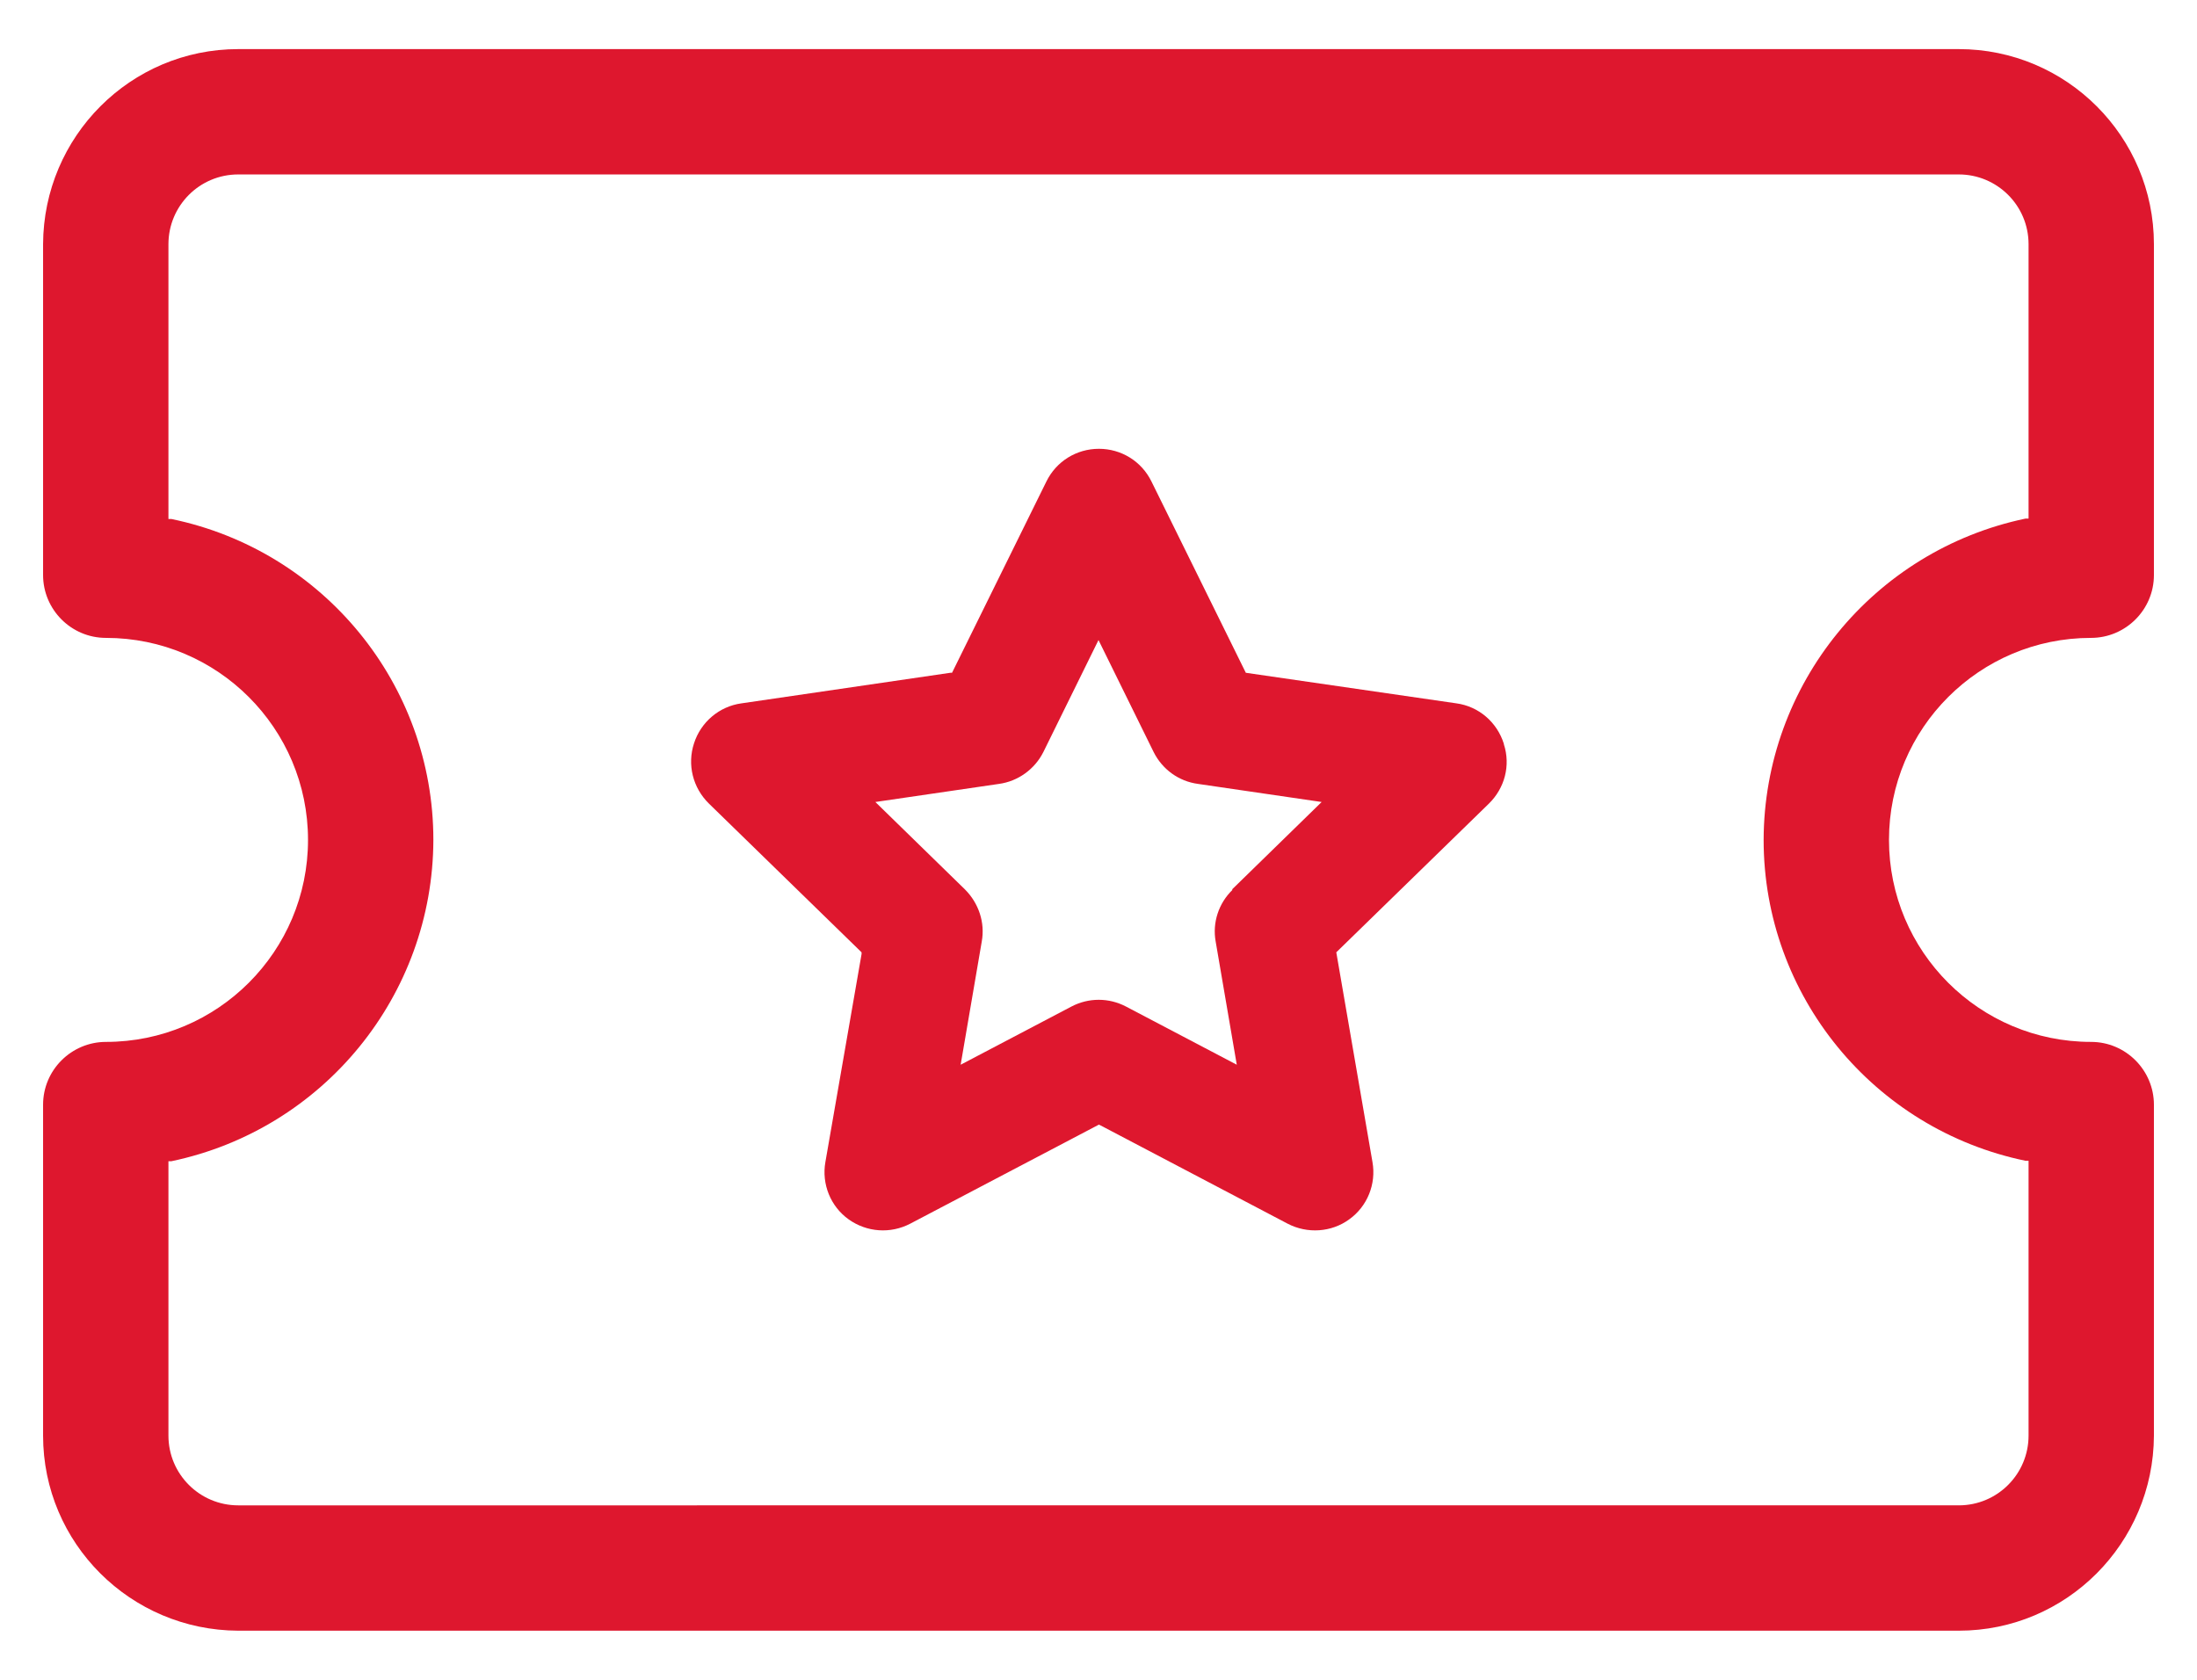 <?xml version="1.0" encoding="UTF-8"?><svg id="Livello_1" xmlns="http://www.w3.org/2000/svg" viewBox="0 0 51 39"><defs><style>.cls-1{fill:#DE172E;}</style></defs><g id="Raggruppa_105" transform="translate(0)"><path id="Tracciato_1159" class="cls-1" d="M50,25.65c0-.8-.65-1.46-1.46-1.46-2.59,0-4.69-2.1-4.69-4.69,0-2.59,2.1-4.69,4.69-4.69,.8,0,1.46-.65,1.46-1.46V5.67c0-2.5-2.03-4.53-4.53-4.53H5.53c-2.5,0-4.52,2.03-4.53,4.53v7.68c0,.8,.65,1.46,1.46,1.46,2.59,0,4.69,2.1,4.69,4.69,0,2.59-2.1,4.69-4.69,4.69-.8,0-1.46,.65-1.46,1.46v7.68c0,2.5,2.03,4.52,4.53,4.53H45.47c2.5,0,4.52-2.03,4.53-4.53v-7.68Zm-2.91,7.68c0,.89-.72,1.62-1.62,1.62H5.53c-.89,0-1.62-.72-1.62-1.62v-6.37h.07c3.53-.74,6.07-3.85,6.08-7.46,0-3.61-2.55-6.72-6.08-7.45h-.07V5.67c0-.89,.72-1.62,1.62-1.62H45.47c.89,0,1.62,.72,1.62,1.62v6.37h-.07c-3.53,.74-6.07,3.85-6.08,7.46,0,3.61,2.55,6.72,6.08,7.45h.07v6.38Z"/><path id="Tracciato_1160" class="cls-1" d="M34.91,17.27h0c-.16-.51-.59-.87-1.1-.94l-4.89-.71-2.19-4.44c-.23-.47-.7-.76-1.22-.76-.52,0-.99,.29-1.22,.76l-2.19,4.44h-.04l-4.85,.71c-.51,.07-.94,.43-1.1,.93-.16,.49-.03,1.03,.35,1.4l3.54,3.45v.04l-.84,4.83c-.09,.51,.12,1.03,.54,1.33,.42,.3,.97,.34,1.43,.1l4.38-2.3,.04,.02,4.34,2.28c.46,.24,1.02,.2,1.43-.1,.42-.3,.63-.82,.54-1.33l-.84-4.87,3.54-3.45c.37-.36,.51-.89,.35-1.38Zm-6.3,3.39c-.32,.31-.47,.76-.39,1.2l.49,2.86-2.57-1.35c-.4-.21-.87-.21-1.27,0l-2.57,1.35,.49-2.86c.08-.44-.07-.89-.39-1.21l-2.08-2.03,2.87-.42c.44-.06,.83-.34,1.03-.74l1.28-2.6,1.28,2.6c.2,.4,.58,.68,1.03,.74l2.87,.42-2.08,2.03Z"/></g></svg>